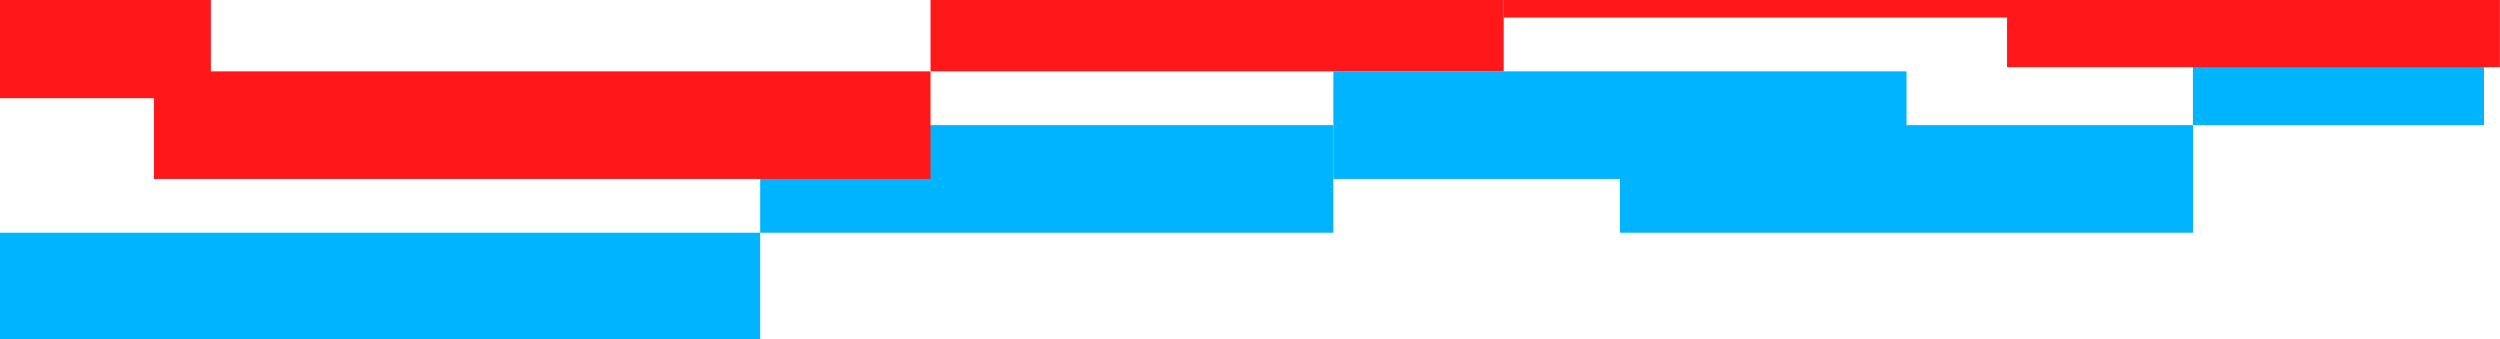 <?xml version="1.0" encoding="UTF-8"?> <svg xmlns="http://www.w3.org/2000/svg" xmlns:xlink="http://www.w3.org/1999/xlink" version="1.1" id="Layer_2_00000057834139856701852040000013298359556057473455_" x="0px" y="0px" viewBox="0 0 1919.6 260.6" style="enable-background:new 0 0 1919.6 260.6;" xml:space="preserve"> <style type="text/css"> .st0{fill:#00B4FF;} .st1{fill:#FF1719;} </style> <g id="Layer_1-2"> <rect y="178.7" class="st0" width="583.7" height="82"></rect> <rect x="583.7" y="96.1" class="st0" width="440.1" height="82.6"></rect> <rect x="1023.8" y="54.8" class="st0" width="440.1" height="82.6"></rect> <rect x="1683.8" y="13.5" class="st0" width="223.5" height="82.6"></rect> <rect x="1243.8" y="96.1" class="st0" width="440.1" height="82.6"></rect> <rect x="118.2" y="54.8" class="st1" width="596.3" height="82.6"></rect> <rect x="714.5" y="0" class="st1" width="440.1" height="54.8"></rect> <rect x="1154.6" y="0" class="st1" width="440.1" height="13.5"></rect> <rect y="0" class="st1" width="161.9" height="75.4"></rect> <rect x="1541.1" y="0" class="st1" width="378.4" height="51.6"></rect> </g> </svg> 